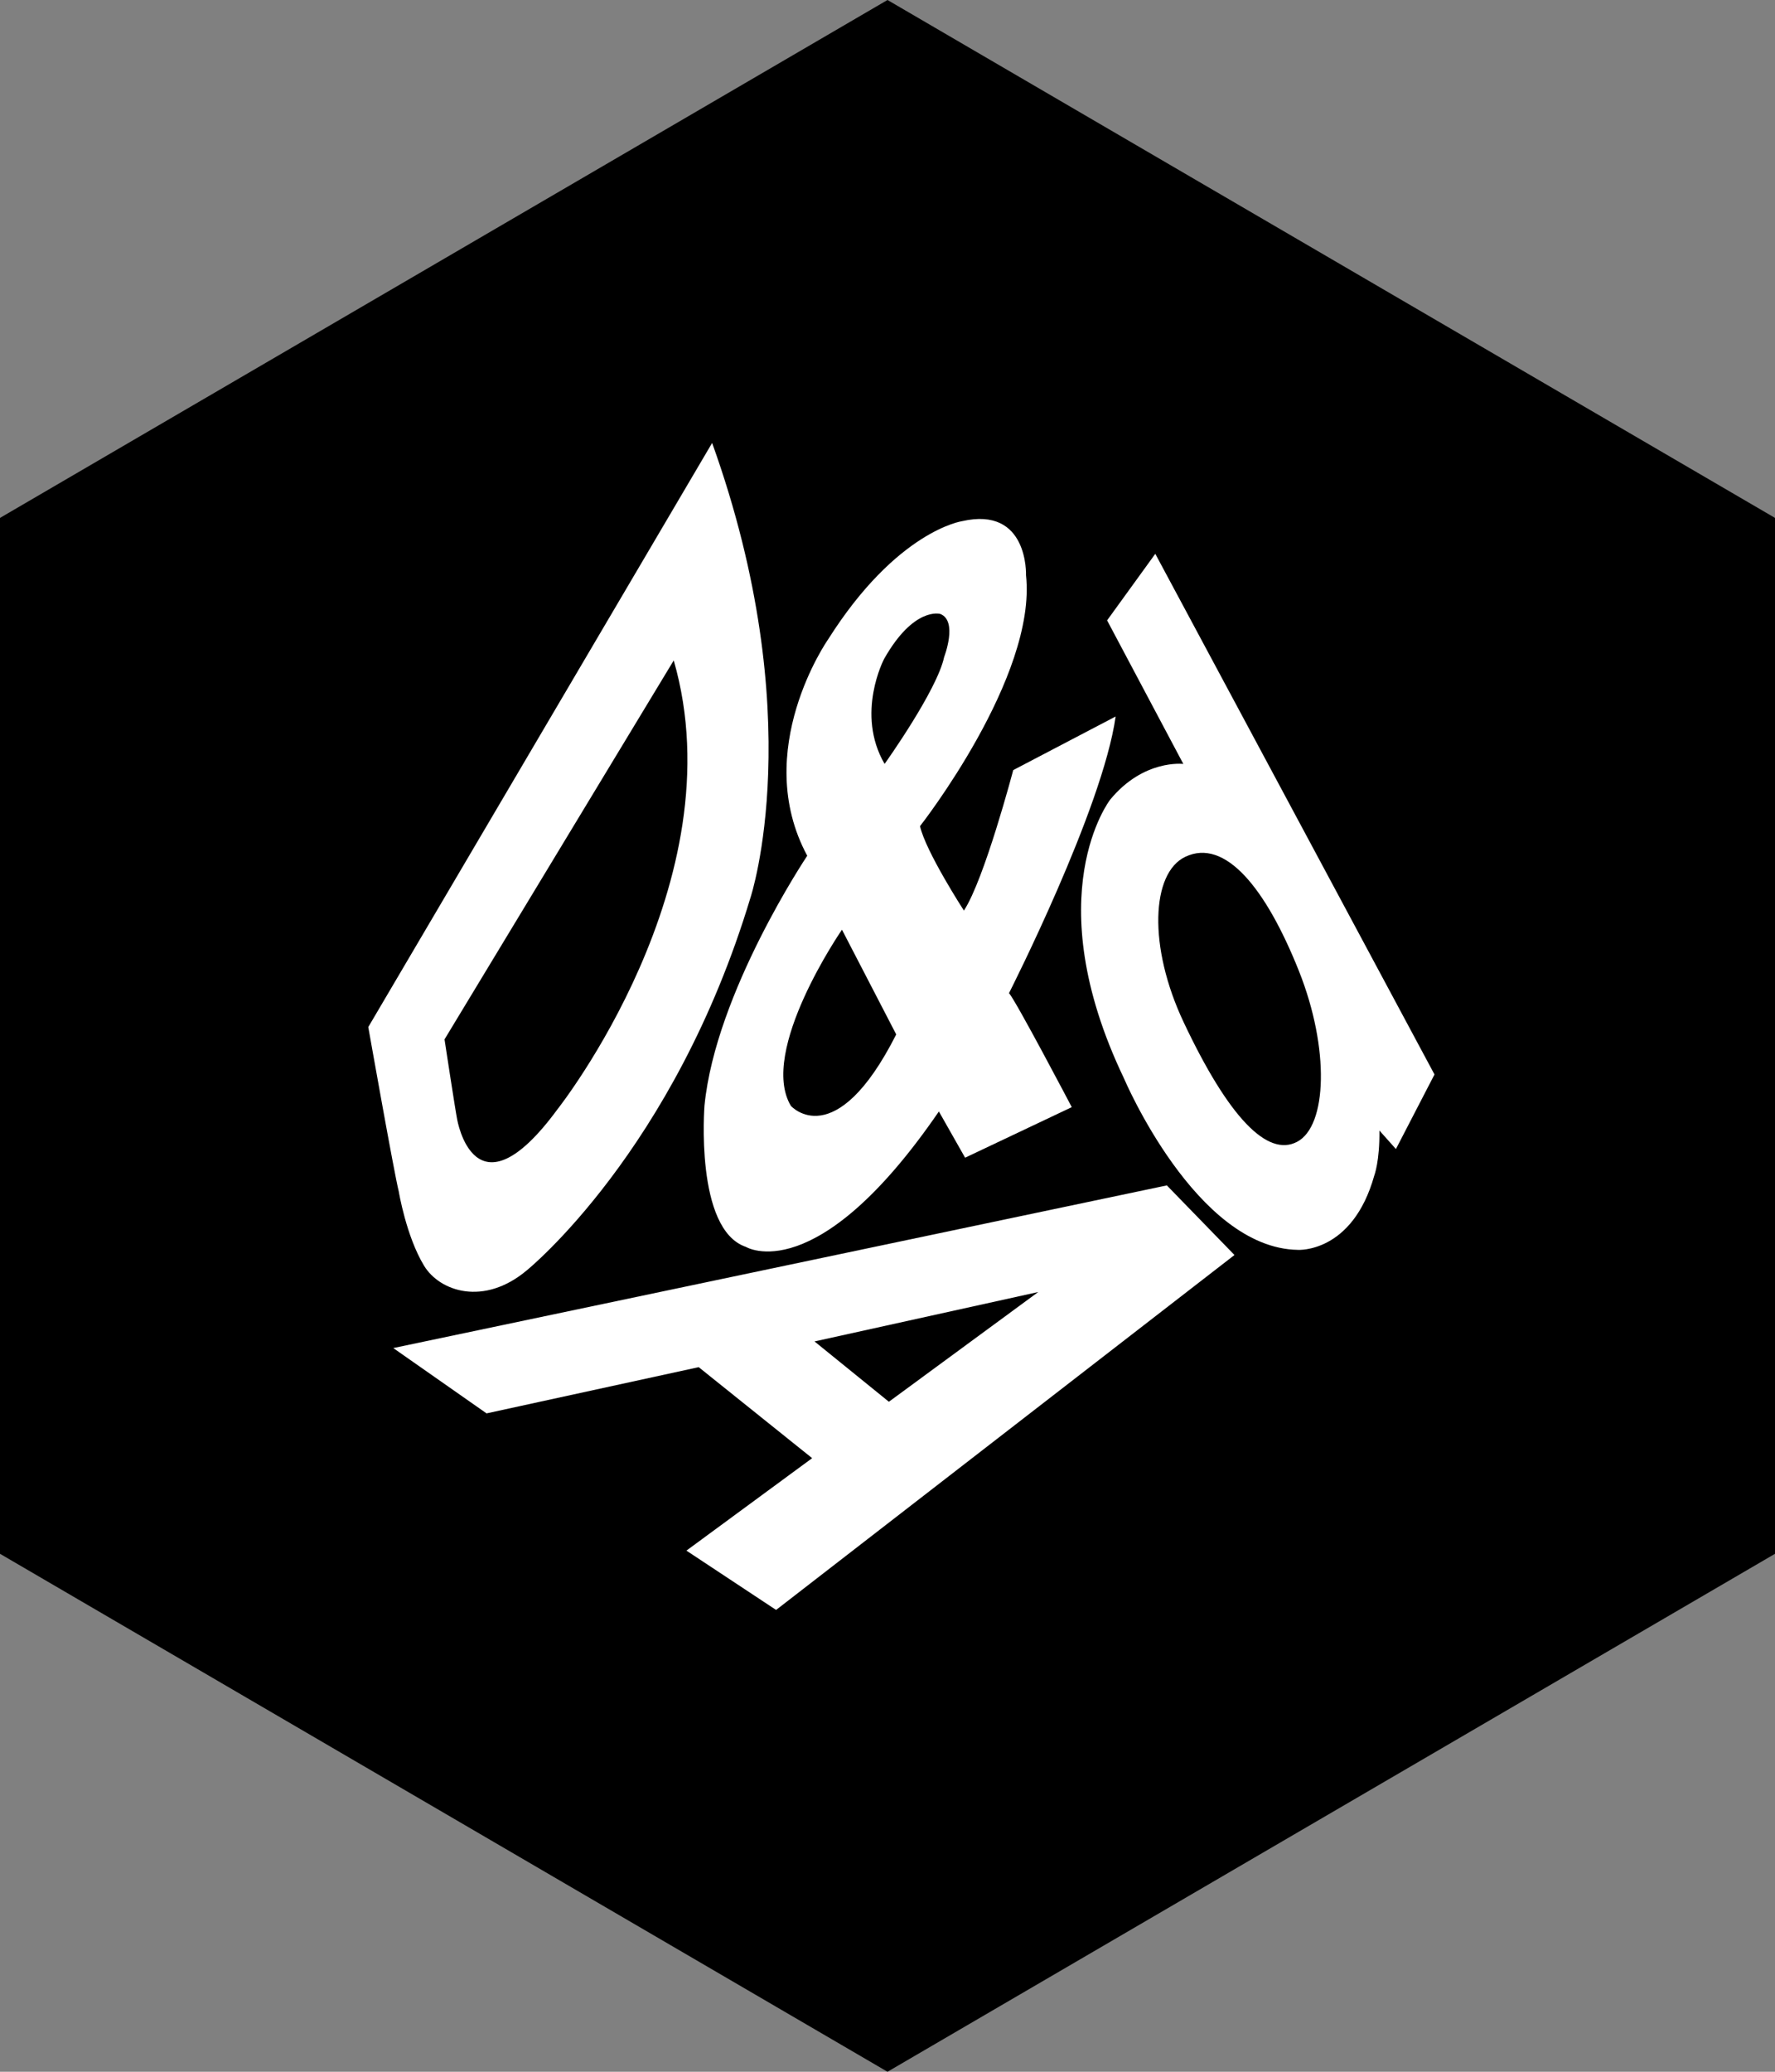 <svg xmlns="http://www.w3.org/2000/svg" xml:space="preserve" width="60" height="70"><rect width="100%" height="100%" fill="#808080" stroke="none"/><path d="M30 70 0 52.499v-35L30 0l30 17.499v35L30 70"/><path fill="#FFF" d="m39.443 40.052 2.286 2.352-15.495 11.992-3.031-2.004 4.25-3.124-3.835-3.075-7.171 1.562-3.153-2.207 26.149-5.496m-11.91 5.272 2.514 2.038 5.049-3.708-7.563 1.67zM12.449 34.702l11.623-19.736c3.322 9.25 1.299 15.354 1.299 15.354-2.578 8.573-7.559 12.598-7.559 12.598-1.457 1.227-2.95.716-3.479-.154-.605-1-.853-2.504-.853-2.504-.152-.591-1.031-5.558-1.031-5.558m2.577.416s.362 2.378.425 2.691c0 0 .581 3.499 3.397-.334 0 0 6.084-7.682 3.926-15.161l-7.748 12.804M37.423 20.961l1.629-2.249 9.438 17.592-1.304 2.519-.558-.625c.013 1.041-.174 1.523-.174 1.523-.737 2.627-2.579 2.509-2.579 2.509-3.45-.05-5.885-5.801-5.885-5.801-2.959-6.189-.464-9.41-.464-9.41C38.66 25.643 40 25.812 40 25.812l-2.577-4.851m6.425 17.617c1.011-.535 1.105-3.14.061-5.766-1.12-2.812-2.501-4.502-3.844-3.862-1.145.545-1.267 3.024-.052 5.593 1.518 3.215 2.831 4.566 3.835 4.035z"/><path fill="#FFF" d="m34.25 26.02 3.462-1.811c-.442 3.125-3.605 9.347-3.605 9.347.227.245 2.122 3.852 2.122 3.852l-3.606 1.708-.886-1.562c-4.139 6.032-6.522 4.576-6.522 4.576-1.737-.587-1.401-4.777-1.401-4.777.376-3.824 3.473-8.439 3.473-8.439-1.915-3.558.701-7.304.701-7.304 2.328-3.684 4.533-4.001 4.533-4.001 2.252-.515 2.161 1.826 2.161 1.826.373 3.435-3.583 8.479-3.583 8.479.195.864 1.484 2.852 1.484 2.852.693-1.051 1.667-4.746 1.667-4.746m-5.789 5.392s-2.834 4.107-1.726 5.954c0 0 1.493 1.665 3.56-2.415l-1.834-3.539m3.322-10.669s-.89-.26-1.898 1.521c0 0-.974 1.843.017 3.547 0 0 1.777-2.485 2.014-3.616 0 .001.472-1.218-.133-1.452"/></svg>
